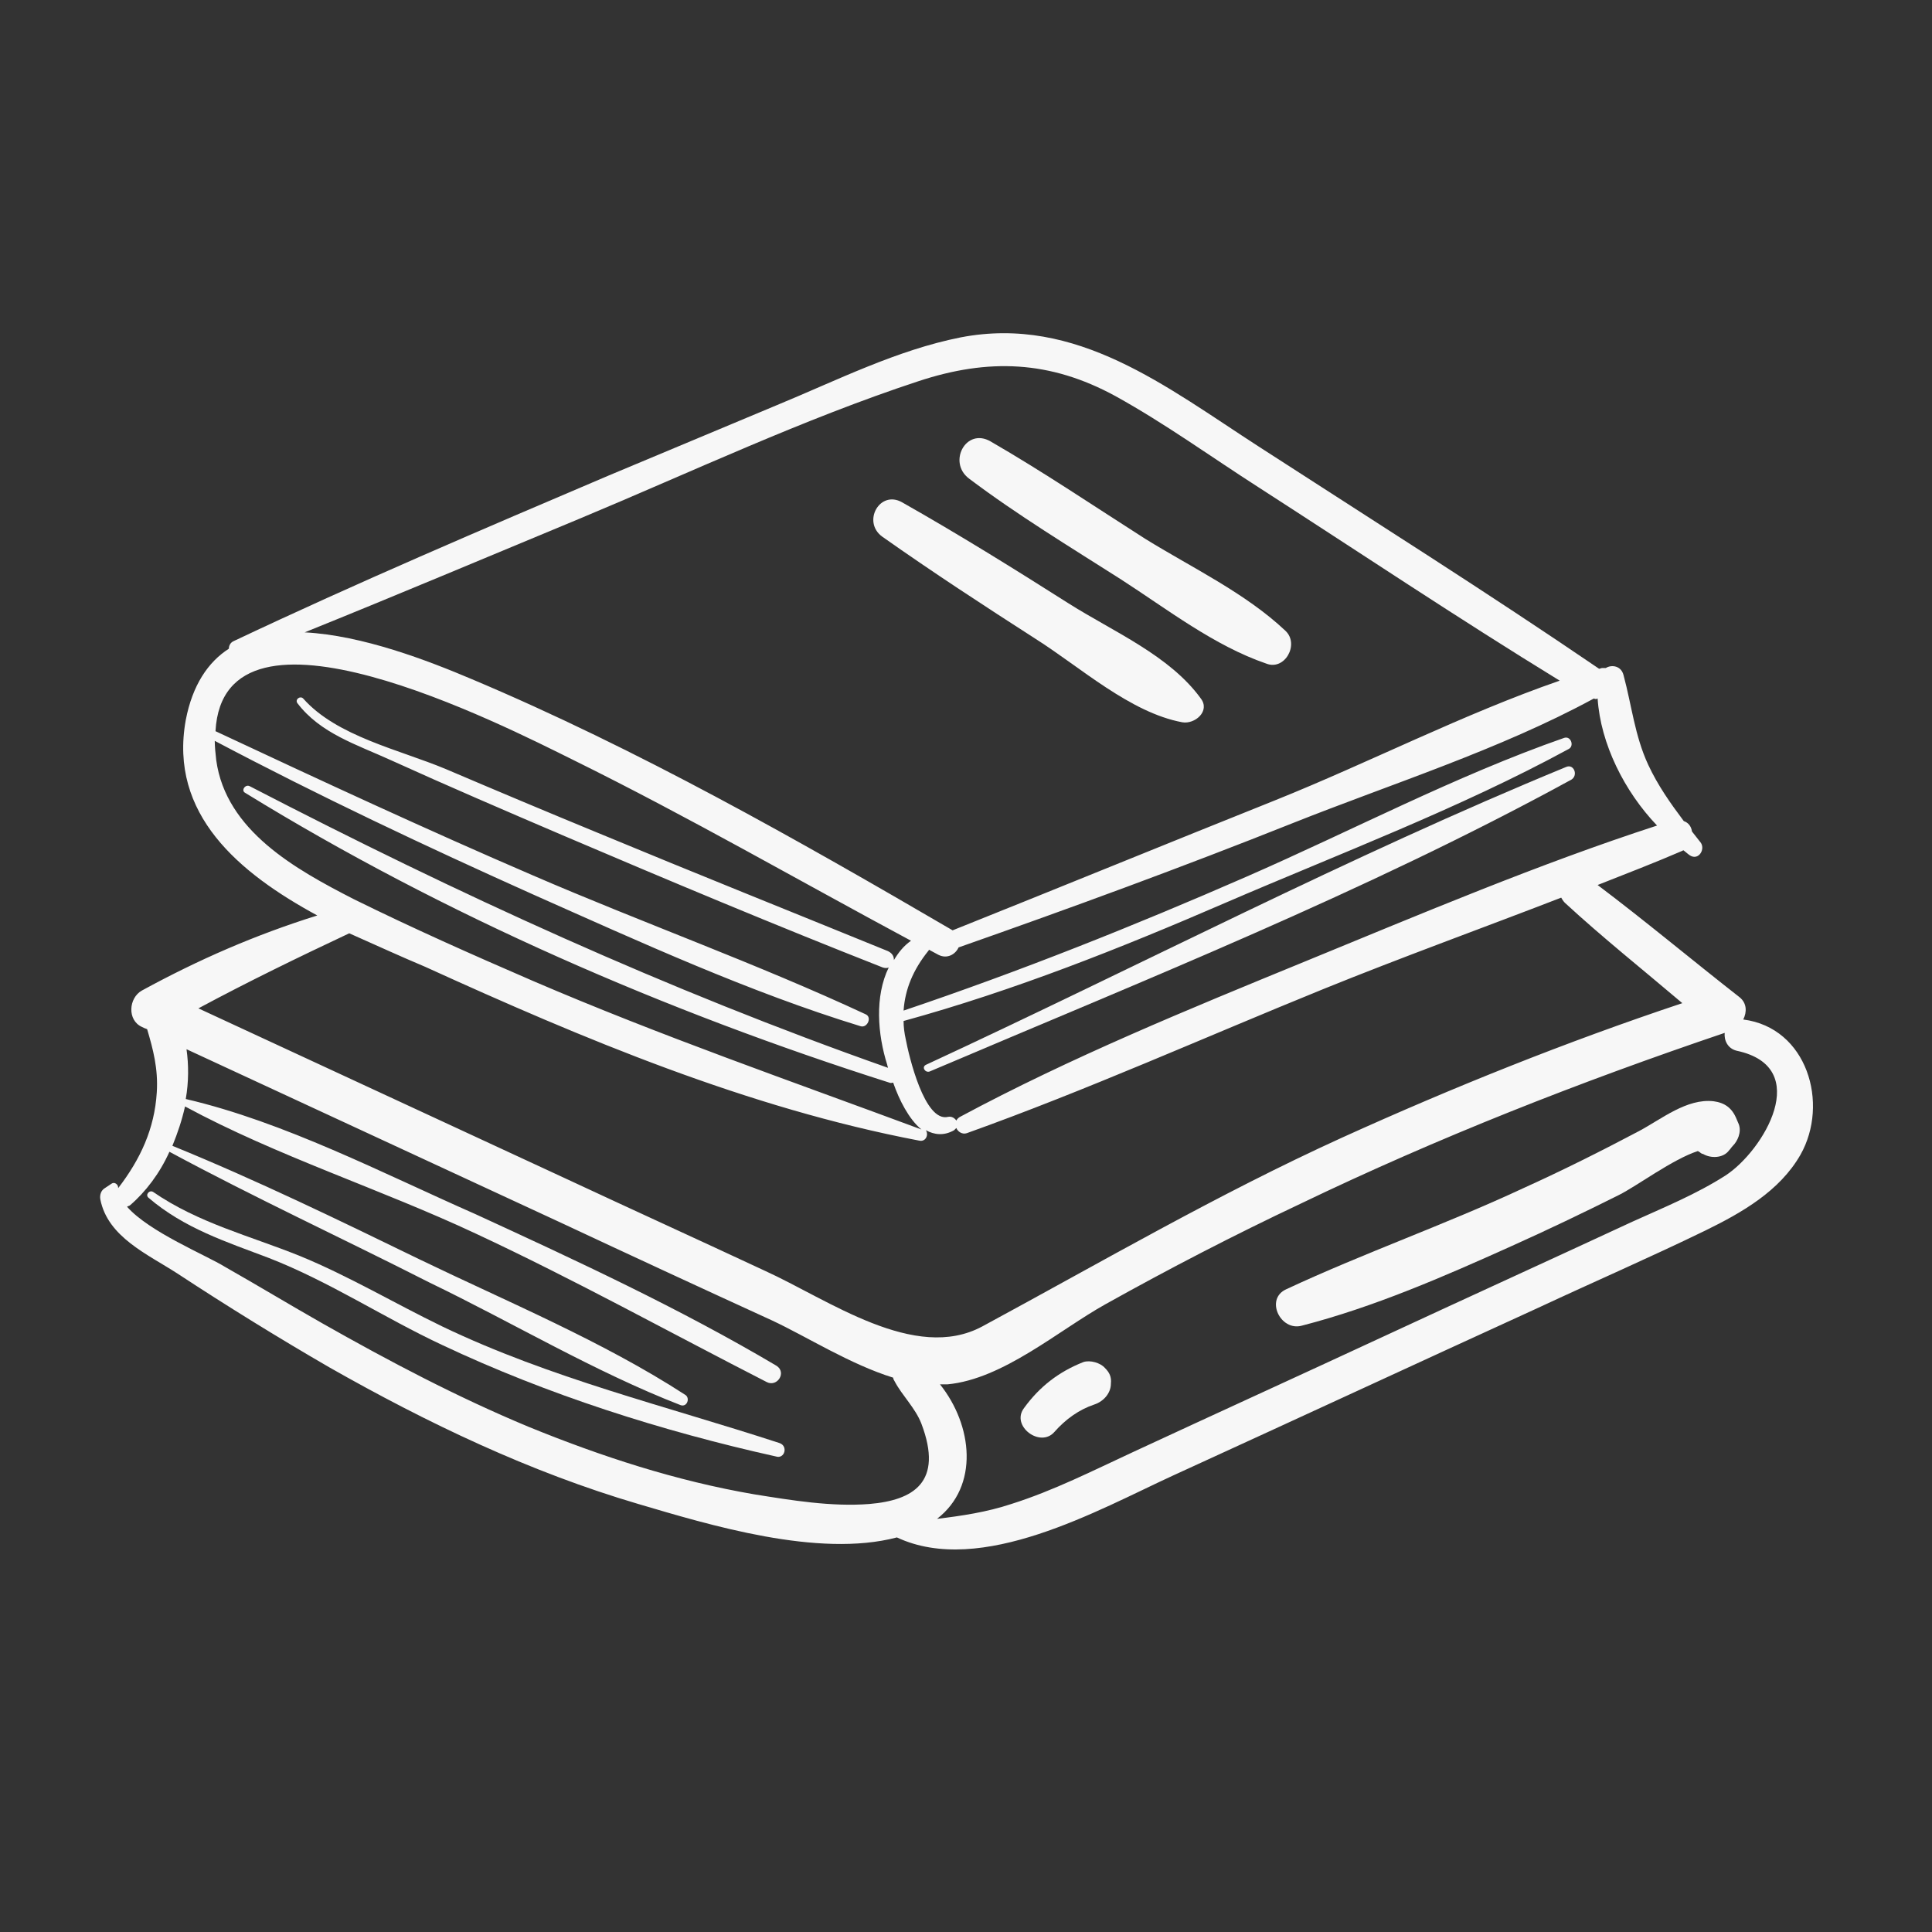 <svg xmlns="http://www.w3.org/2000/svg" xmlns:xlink="http://www.w3.org/1999/xlink" id="Layer_1" x="0px" y="0px" viewBox="0 0 260 260" style="enable-background:new 0 0 260 260;" xml:space="preserve">
<rect x="0" y="0" width="260" height="260" fill="#333333" stroke="none"/>
<style type="text/css">
	.st0{fill:#F7F7F7;}
</style>
<g>
	<path class="st0" d="M234.6,137.2c0.5-1,0.5-2.2-0.5-3c-6.4-5-12.6-10.2-19.1-15.1c3.8-1.5,7.7-3,11.4-4.6c0.1,0,0.1-0.1,0.1-0.1   c0.3,0.2,0.6,0.5,0.9,0.7c1.2,0.8,2.2-0.9,1.4-1.8c-0.4-0.5-0.7-0.9-1.1-1.4c-0.1-0.7-0.5-1.2-1.1-1.4c-1.8-2.4-3.5-4.8-4.8-7.6   c-1.8-3.9-2.2-7.9-3.3-12c-0.3-1.3-1.6-1.5-2.4-1c-0.2,0-0.3,0-0.5,0c-0.1,0-0.3,0.1-0.4,0.1c-15.1-10.3-30.5-20-45.8-29.9   c-12.4-8-24.5-17.7-40.1-14.7c-8.6,1.7-16.7,5.8-24.7,9.1c-7.6,3.2-15.1,6.3-22.7,9.5c-16.9,7.2-33.8,14.4-50.5,22.3   c-0.4,0.2-0.6,0.6-0.6,1c-2.8,1.8-4.9,4.9-5.8,9.6c-2.3,12.7,7.2,20.6,17.7,26.3c-8.3,2.6-15.9,5.9-23.6,10.1c-1.8,1-2,4,0,4.9   c0.2,0.1,0.4,0.2,0.7,0.3c0.8,2.7,1.5,5.3,1.3,8.5c-0.3,4.9-2.2,9-5.2,12.9c0,0,0-0.1,0-0.1c0-0.4-0.5-0.8-0.9-0.5   c-0.3,0.2-0.6,0.4-0.9,0.6c-0.5,0.3-0.7,0.9-0.6,1.5c1,5.1,6.4,7.4,10.4,10c6.7,4.4,13.5,8.6,20.4,12.6c13.2,7.5,27,14.1,41.6,18.4   c9.5,2.8,24.2,7.3,34.8,4.5c11.3,5.3,27.1-3.7,37.1-8.3c16.4-7.5,32.8-15.1,49.2-22.6c7.5-3.5,15.1-6.8,22.5-10.4   c4.9-2.4,10-5.3,12.8-10.2C246.2,148.5,243.2,138.3,234.6,137.2z M215,94c0.4,6.1,3.6,12.5,8,17.1c-16,5.2-31.8,11.9-47.4,18.3   c-15.6,6.4-31.5,12.9-46.4,20.9c-0.2,0.1-0.4,0.3-0.5,0.5c-0.2-0.3-0.6-0.6-1.1-0.5c-3.2,0.8-5.3-8.3-5.7-10.4   c-0.2-0.9-0.3-1.7-0.3-2.5c14.9-4.1,29.2-9.8,43.3-15.9c15.3-6.6,31.5-12.7,46.2-20.7c0.8-0.4,0.3-1.8-0.6-1.5   c-14.6,5.1-28.6,12.5-42.8,18.7c-15.1,6.6-30.4,12.7-46.1,18c0.2-2.9,1.3-5.5,3.3-8c0.1-0.1,0.1-0.1,0.1-0.2   c0.4,0.2,0.9,0.5,1.3,0.7c1.2,0.6,2.3-0.1,2.7-1c15.1-5.3,30.1-10.8,44.9-16.7c13.3-5.3,27.9-9.9,40.6-16.8   C214.7,94.1,214.8,94.1,215,94z M78,69.8c15.1-6.3,30.1-13.4,45.6-18.5c9.4-3.1,17.7-2.8,26.5,2c6.7,3.7,12.9,8.2,19.3,12.3   c13.5,8.7,26.8,17.6,40.5,26c-13,4.5-25.6,11-38.3,16.1c-14.5,5.8-28.9,11.7-43.4,17.5c-20.9-12.2-42.4-24.4-64.7-33.8   c-5.9-2.5-14.7-5.9-22.5-6.3C53.4,80.1,65.7,74.9,78,69.8z M29.1,102.3c-0.1-0.9-0.2-1.8-0.2-2.6c14,7.4,28.4,14.2,42.9,20.7   c14.4,6.4,29,13.1,44,17.7c0.9,0.3,1.6-1.2,0.7-1.6c-14.6-6.8-30-12.3-44.8-18.7c-14.4-6.2-28.6-12.8-42.7-19.4   c1.1-20.1,38.7-0.8,48.2,3.9c15.4,7.6,30.3,16.2,45.4,24.3c-1,0.7-1.7,1.6-2.3,2.6c0-0.5-0.2-0.9-0.8-1.2c-13-5.3-26-10.5-39-15.9   c-6.8-2.8-13.7-5.7-20.5-8.6c-6.2-2.6-14.7-4.4-19.2-9.5c-0.4-0.4-1.1,0.1-0.8,0.6c3.1,4.1,8,5.6,12.6,7.7   c7.7,3.5,15.4,6.8,23.1,10.1c14.3,6.1,28.6,12.1,43.1,17.8c0.3,0.1,0.6,0.1,0.8,0c-1.9,3.9-1.5,9-0.2,13.1c0,0.1,0.1,0.3,0.1,0.4   c-29.8-10.5-57.9-23.4-85.9-37.9c-0.6-0.3-1.2,0.6-0.6,0.9c26.8,16.5,56.8,29.5,86.7,39c0.2,0.1,0.3,0,0.5,0   c0.8,2.3,2.1,4.9,3.8,6.3c-17.5-6.5-35.1-12.6-52.3-20c-8.1-3.5-16.2-7.1-24.1-11C39.8,117,30.4,111.8,29.1,102.3z M47,125.6   C47,125.6,47,125.6,47,125.6c3.6,1.6,7.1,3.2,10.2,4.5c21.3,9.7,43.4,19,66.5,23.4c0.9,0.2,1.3-0.8,0.9-1.4c1.1,0.6,2.4,0.8,3.8,0   c0.1-0.1,0.2-0.2,0.3-0.3c0.2,0.5,0.8,0.9,1.4,0.7c16.2-5.8,32-12.9,48-19.4c10.6-4.3,21.4-8.2,32-12.3c0.1,0.2,0.3,0.5,0.5,0.7   c5.1,4.7,10.5,9,15.8,13.5c-15.6,5.2-30.8,11.3-45.8,18.1c-16.7,7.6-32.3,16.7-48.4,25.4c-9.1,4.9-20.7-3.6-29.3-7.5   c-9-4.2-18-8.3-27-12.5c-16.4-7.6-32.8-15.2-49.2-22.8C33.4,132.1,40.2,128.8,47,125.6z M117,202.4c-5.1,0.4-10.5-0.5-15.5-1.3   c-10.5-1.8-20.6-5.1-30.4-9.1c-9.6-4-18.7-8.8-27.7-13.9c-4.4-2.5-8.7-5.1-13.1-7.6c-2.6-1.6-10.2-4.7-13.2-8.1   c0.1-0.1,0.3-0.1,0.4-0.2c2.1-1.8,4-4.3,5.3-7.2c11.5,6.2,23.4,11.7,35,17.6C69,178,80,184.6,91.6,189.1c0.9,0.3,1.3-1,0.6-1.4   c-11.1-7.2-23.9-12.5-35.7-18.2c-10.9-5.3-22-10.7-33.3-15.3c0.7-1.7,1.3-3.5,1.7-5.3c12.4,6.7,26.3,11.1,39.1,17.1   c13.3,6.2,26.1,13.3,39.2,20c1.4,0.7,2.7-1.3,1.3-2.2c-13-7.7-26.8-14.1-40.5-20.4C51.5,157.9,38.3,151,25,147.9   c0.4-2.3,0.4-4.6,0.1-6.7c16.8,7.8,33.7,15.6,50.5,23.4c9.4,4.4,18.9,8.8,28.3,13.1c4.7,2.2,10.5,5.9,16.3,7.7   c0,0.2,0.1,0.3,0.2,0.5c1,1.9,2.8,3.6,3.6,5.7C127,199.5,122.9,201.9,117,202.4z M232.2,158.2c-3.9,2.5-8.3,4.3-12.5,6.2   c-11.2,5.2-22.4,10.3-33.6,15.5c-11.2,5.2-22.4,10.3-33.6,15.5c-5.4,2.5-10.7,5.2-16.4,7c-3.3,1.1-6.7,1.6-10,2   c5.7-4.4,4.8-12.6,0.4-18.1c0.3,0,0.6,0,1,0c7.5-0.7,15-7.3,21.3-10.8c8.6-4.8,17.3-9.3,26.2-13.5c18.5-8.9,37.6-16.4,57.1-23   c-0.1,1,0.4,2.1,1.6,2.4C244.1,143.6,237.3,154.9,232.2,158.2z"></path>
	<path class="st0" d="M173,84.9c-5.4-5.1-12.6-8.5-18.9-12.4c-6.9-4.4-13.7-9-20.8-13.1c-3.3-1.9-5.8,2.8-2.9,5   c6.5,4.9,13.6,9.2,20.5,13.6c6.2,4,12.5,8.9,19.5,11.3C172.9,90.3,174.9,86.7,173,84.9z"></path>
	<path class="st0" d="M161.6,94c-4.2-5.8-11.8-9-17.8-12.8c-7.4-4.7-14.8-9.3-22.4-13.6c-3-1.7-5.4,2.6-2.7,4.6   c6.8,4.8,13.7,9.3,20.7,13.8c6,3.8,12.7,9.9,19.7,11.2C160.8,97.5,162.9,95.7,161.6,94z"></path>
	<path class="st0" d="M210.8,103.2c-29.2,12-57.5,26.8-86.2,40.1c-0.6,0.3-0.1,1.1,0.5,0.9c28.9-12.3,58.8-24.2,86.4-39.3   C212.4,104.3,211.8,102.8,210.8,103.2z"></path>
	<path class="st0" d="M104.9,194.2c-15.3-5-30.8-8.7-45.4-15.7c-6.4-3.1-12.6-6.8-19.2-9.5c-6.7-2.7-13.6-4.4-19.7-8.6   c-0.5-0.3-1.1,0.4-0.6,0.8c4.8,4.1,10.4,5.9,16.2,8.1c8.2,3.2,15.4,8,23.3,11.7c14.2,6.7,29.6,11.6,44.9,15   C105.6,196.4,106.1,194.6,104.9,194.2z"></path>
	<path class="st0" d="M234,151.3c-0.1-0.2-0.2-0.5-0.3-0.7c-0.6-1.5-1.6-2.2-3.1-2.4c-3.6-0.4-7,2.4-10,4   c-5.1,2.7-10.3,5.3-15.6,7.7c-10.5,4.9-21.4,8.7-31.9,13.6c-2.9,1.3-0.8,5.7,2.1,4.9c9.7-2.5,19.1-6.6,28.2-10.7   c4.9-2.2,9.7-4.5,14.5-6.9c2.4-1.2,7.2-4.8,10.6-5.9c0.1,0.1,0.2,0.1,0.3,0.2c0.1,0.1,0.3,0.2,0.4,0.2c1,0.6,2.7,0.6,3.5-0.5   c0.2-0.2,0.3-0.4,0.5-0.6C233.8,153.6,234.4,152.4,234,151.3z"></path>
	<path class="st0" d="M148.7,184.1c-0.6-0.7-2-1.1-2.9-0.8c-3.3,1.3-5.9,3.3-8,6.2c-1.8,2.4,2.2,5.4,4.1,3.2c1.5-1.7,3.3-3,5.4-3.7   c1.2-0.4,2.2-1.5,2.2-2.8C149.6,185.3,149.3,184.7,148.7,184.1z"></path>
</g>
</svg>